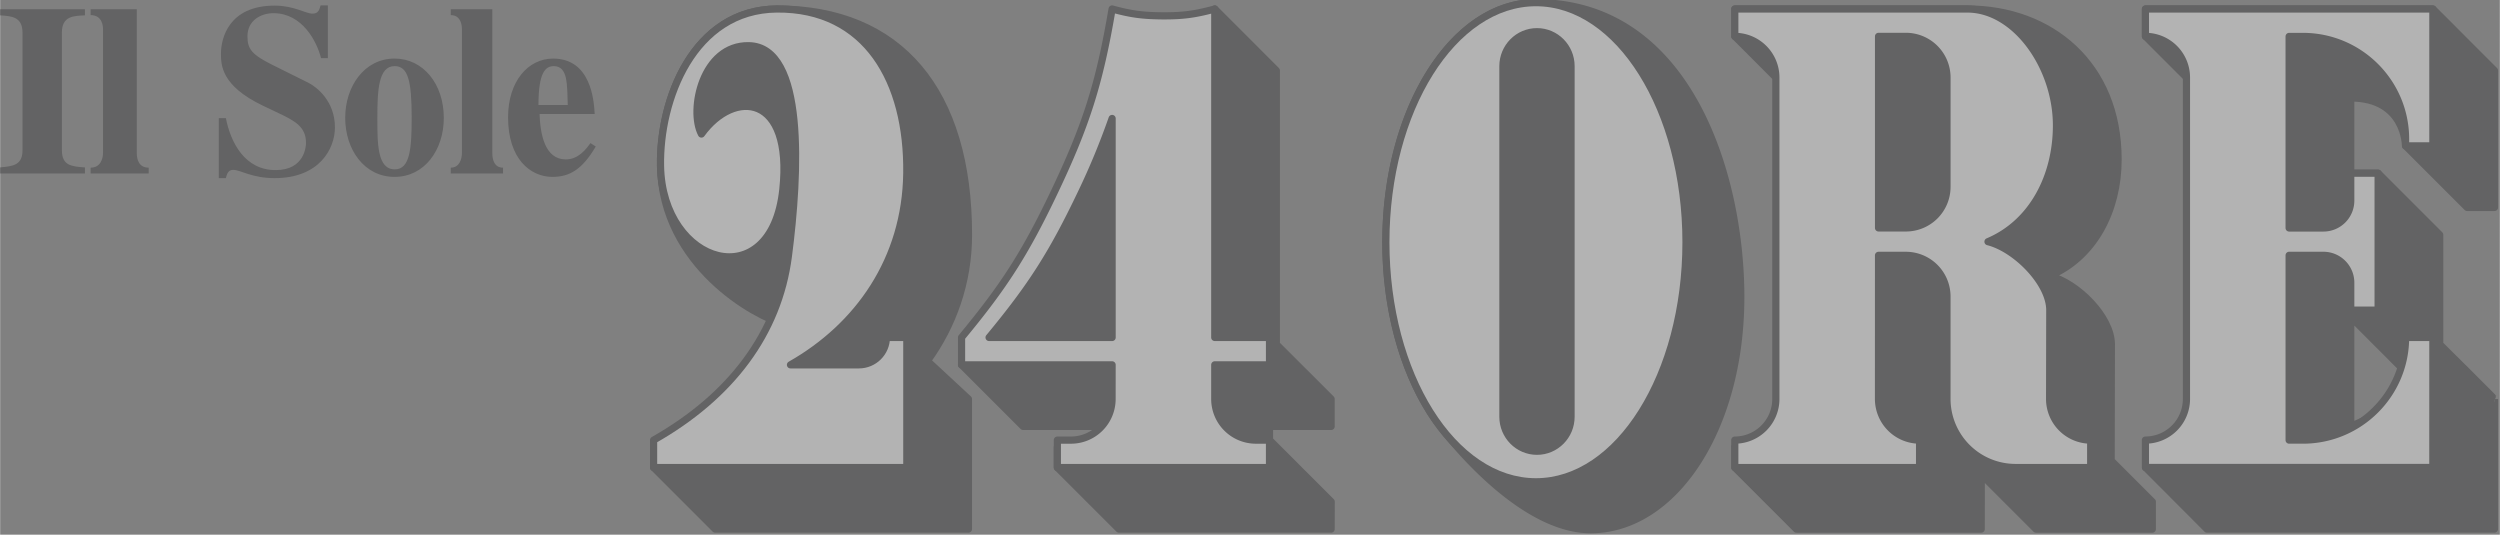 <?xml version="1.0" encoding="UTF-8" standalone="no"?>
<svg
   xmlns:dc="http://purl.org/dc/elements/1.1/"
   xmlns:cc="http://creativecommons.org/ns#"
   xmlns:rdf="http://www.w3.org/1999/02/22-rdf-syntax-ns#"
   xmlns:svg="http://www.w3.org/2000/svg"
   xmlns="http://www.w3.org/2000/svg"
   xmlns:sodipodi="http://sodipodi.sourceforge.net/DTD/sodipodi-0.dtd"
   xmlns:inkscape="http://www.inkscape.org/namespaces/inkscape"
   width="175"
   height="37.426"
   viewBox="0 0 13.493 2.886"
   version="1.1"
   id="svg96"
   sodipodi:docname="ilsole24ore.svg"
   inkscape:version="0.92.3 (2405546, 2018-03-11)">
  <rect x="0" y="0" width="13.493" height="2.886" fill="#808080" stroke="none"/>
  <defs
     id="defs100" />
  <sodipodi:namedview
     pagecolor="#ffffff"
     bordercolor="#666666"
     borderopacity="1"
     objecttolerance="10"
     gridtolerance="10"
     guidetolerance="10"
     inkscape:pageopacity="0"
     inkscape:pageshadow="2"
     inkscape:window-width="1920"
     inkscape:window-height="1016"
     id="namedview98"
     showgrid="false"
     inkscape:zoom="3.0208"
     inkscape:cx="10.055615"
     inkscape:cy="73.604408"
     inkscape:window-x="0"
     inkscape:window-y="27"
     inkscape:window-maximized="1"
     inkscape:current-layer="svg96" />
  <g
     id="g922"
     transform="matrix(0.09,0,0,0.09,-2.42,-7.738)"
     style="opacity:0.4">
    <path
       style="clip-rule:evenodd;fill:#373739;fill-rule:evenodd"
       inkscape:connector-curvature="0"
       id="path70"
       d="m 31.974,96.02 c -0.801,-0.059 -1.383,-0.103 -1.383,-1.035 v -7.052 c 0,-0.991 0.7,-1.005 1.383,-1.035 v -0.364 h -5.099 v 0.364 c 0.671,0.044 1.355,0.072 1.355,1.035 v 7.052 c 0,0.903 -0.567,0.961 -1.355,1.035 v 0.363 h 5.099 z m 25.075,0.014 c -0.512,0 -0.642,-0.452 -0.642,-0.875 v -8.625 h -2.492 v 0.35 c 0.643,0 0.669,0.685 0.669,0.845 v 7.43 c 0,0.35 -0.144,0.875 -0.669,0.875 v 0.349 h 3.134 z m -10.505,-6.571 v -3.162 h -0.437 c -0.074,0.276 -0.146,0.495 -0.481,0.495 -0.422,0 -1.107,-0.481 -2.273,-0.481 -2.768,0 -3.22,1.982 -3.22,2.871 0,0.67 0,1.923 2.492,3.118 l 0.977,0.466 c 0.946,0.452 1.631,0.802 1.631,1.779 0,0.189 -0.073,1.631 -1.821,1.631 -1.85,0 -2.695,-1.646 -2.986,-3.117 h -0.423 v 3.598 h 0.423 c 0.058,-0.233 0.131,-0.496 0.437,-0.496 0.452,0 1.107,0.496 2.491,0.496 2.681,0 3.613,-1.762 3.613,-3.044 0,-1.588 -1.107,-2.434 -1.603,-2.681 l -2.142,-1.064 c -1.224,-0.613 -1.501,-0.933 -1.501,-1.72 0,-0.946 0.802,-1.384 1.561,-1.384 1.718,0 2.593,1.676 2.854,2.696 h 0.408 z m -10.746,6.571 c -0.568,0 -0.714,-0.452 -0.714,-0.875 v -8.625 h -2.768 v 0.35 c 0.713,0 0.743,0.685 0.743,0.845 v 7.43 c 0,0.35 -0.161,0.875 -0.743,0.875 v 0.349 h 3.481 v -0.349 z m 23.376,-3.759 c 0,-2.012 0.445,-2.332 0.932,-2.332 0.459,0 0.629,0.364 0.707,0.685 0.105,0.437 0.105,1.195 0.119,1.647 z m 3.121,2.287 c -0.248,0.336 -0.709,0.977 -1.482,0.977 -1.246,0 -1.533,-1.486 -1.572,-2.725 h 3.305 c -0.041,-0.787 -0.211,-3.322 -2.492,-3.322 -1.508,0 -2.702,1.37 -2.702,3.526 0,2.492 1.339,3.569 2.663,3.569 1.049,0 1.795,-0.465 2.596,-1.821 z m -12.783,-1.515 c 0,-1.661 0.066,-3.104 1.036,-3.104 0.8,0 1.023,0.86 1.023,3.104 0,1.851 -0.105,3.089 -1.01,3.089 -1.049,0 -1.049,-1.516 -1.049,-3.089 z m -1.928,0 c 0,1.894 1.141,3.54 2.963,3.54 1.783,0 2.95,-1.602 2.95,-3.54 0,-2.025 -1.232,-3.556 -2.95,-3.556 -1.822,0 -2.963,1.677 -2.963,3.556 z" />
    <path
       id="path72"
       stroke-miterlimit="2.613"
       d="m 73.879,105.397 c -1.642,-0.411 -7.281,-3.48 -7.384,-9.477 -0.069,-3.94 1.946,-9.355 6.973,-9.403 7.388,0 11.498,4.925 11.498,13.544 0,2.895 -0.961,5.488 -2.468,7.564 l 2.464,2.285 v 7.8 H 69.774 l -3.694,-3.694 v -1.23 c 4.926,0 7.799,-7.389 7.799,-7.389 z"
       inkscape:connector-curvature="0"
       style="clip-rule:evenodd;fill:#373739;fill-rule:evenodd;stroke:#373739;stroke-width:0.431;stroke-linecap:round;stroke-linejoin:round;stroke-miterlimit:2.613" />
    <path
       id="path74"
       stroke-miterlimit="2.613"
       d="m 80.041,106.218 h 1.226 v 7.799 H 66.08 v -1.642 c 4.638,-2.629 7.48,-6.4 8.082,-11.021 0.654,-5.015 1.029,-12.567 -2.368,-12.635 -2.786,-0.056 -3.601,3.872 -2.845,5.298 1.971,-2.716 5.488,-2.424 4.882,3.329 -0.679,6.455 -7.233,4.57 -7.336,-1.426 -0.069,-3.94 1.946,-9.355 6.973,-9.403 5.378,-0.051 7.871,4.344 7.798,9.85 -0.067,5.163 -2.901,9.183 -6.977,11.493 h 4.104 c 0.907,0 1.648,-0.735 1.648,-1.642 z"
       inkscape:connector-curvature="0"
       style="clip-rule:evenodd;fill:#ffffff;fill-rule:evenodd;stroke:#373739;stroke-width:0.431;stroke-linecap:round;stroke-linejoin:round;stroke-miterlimit:2.613" />
    <path
       id="path76"
       d="m 99.74,86.518 3.69,3.693 v 16.418 l 3.285,3.282 v 1.643 h -3.695 v 0.816 l 3.699,3.698 -0.004,1.643 H 93.991 l -3.695,-3.694 v -1.231 h 3.284 v -1.232 H 88.244 L 84.55,107.86 Z"
       stroke-miterlimit="2.613"
       inkscape:connector-curvature="0"
       style="clip-rule:evenodd;fill:#373739;fill-rule:evenodd;stroke:#373739;stroke-width:0.431;stroke-linecap:round;stroke-linejoin:round;stroke-miterlimit:2.613" />
    <path
       id="path78"
       stroke-miterlimit="2.613"
       d="m 102.199,112.375 h 0.82 v 1.642 H 90.296 v -1.642 h 0.821 a 2.466,2.466 0 0 0 2.46,-2.462 l 0.002,-2.053 H 84.55 v -1.643 c 2.559,-3.088 3.811,-5.046 5.539,-8.667 1.944,-4.073 2.738,-6.584 3.491,-11.033 1.126,0.306 1.797,0.398 2.964,0.411 1.255,0.011 1.982,-0.082 3.193,-0.411 v 19.7 h 3.283 v 1.643 h -3.283 v 2.053 a 2.467,2.467 0 0 0 2.462,2.462 z"
       inkscape:connector-curvature="0"
       style="clip-rule:evenodd;fill:#ffffff;fill-rule:evenodd;stroke:#373739;stroke-width:0.431;stroke-linecap:round;stroke-linejoin:round;stroke-miterlimit:2.613" />
    <path
       id="path80"
       stroke-miterlimit="2.613"
       d="m 86.201,106.218 c 2.561,-3.088 3.803,-5.047 5.531,-8.667 a 43.222,43.222 0 0 0 1.848,-4.467 v 13.134 z m 45.084,-2.428 c 0,7.935 -4.031,13.958 -9.004,13.958 -4.402,0 -8.936,-6.028 -9.379,-6.682 -1.783,-2.625 -2.904,-6.384 -2.904,-10.561 0,-7.936 4.029,-14.369 9.002,-14.369 9.162,0.001 12.285,10.38 12.285,17.654 z"
       inkscape:connector-curvature="0"
       style="clip-rule:evenodd;fill:#373739;fill-rule:evenodd;stroke:#373739;stroke-width:0.431;stroke-linecap:round;stroke-linejoin:round;stroke-miterlimit:2.613" />
    <path
       id="path82"
       stroke-miterlimit="2.613"
       d="m 109.998,100.506 c 0,-7.936 4.029,-14.369 9.002,-14.369 4.971,0 9,6.433 9,14.369 0,7.936 -4.029,14.368 -9,14.368 -4.973,0 -9.002,-6.433 -9.002,-14.368 z"
       inkscape:connector-curvature="0"
       style="clip-rule:evenodd;fill:#ffffff;fill-rule:evenodd;stroke:#373739;stroke-width:0.431;stroke-linecap:round;stroke-linejoin:round;stroke-miterlimit:2.613" />
    <path
       id="path84"
       stroke-miterlimit="2.613"
       d="m 119.062,87.879 c 1.127,0 2.043,0.926 2.043,2.067 v 21.028 c 0,1.142 -0.916,2.068 -2.043,2.068 -1.129,0 -2.043,-0.927 -2.043,-2.068 V 89.946 c 10e-4,-1.141 0.915,-2.067 2.043,-2.067 z m 34.436,25.721 2.469,2.469 v 1.643 h -6.975 l -3.283,-3.284 -0.004,3.284 h -11.082 l -3.693,-3.694 v -1.23 h 3.693 V 91.854 l -3.693,-3.695 v -1.641 h 13.955 c 4.926,0 9.029,3.284 9.029,9.029 0,3.065 -1.449,5.859 -4.107,6.978 1.645,0.41 3.705,2.462 3.705,4.104 z"
       inkscape:connector-curvature="0"
       style="clip-rule:evenodd;fill:#373739;fill-rule:evenodd;stroke:#373739;stroke-width:0.431;stroke-linecap:round;stroke-linejoin:round;stroke-miterlimit:2.613" />
    <path
       id="path86"
       stroke-miterlimit="2.613"
       d="m 149.818,104.577 -0.01,5.336 a 2.469,2.469 0 0 0 2.463,2.462 v 1.642 h -4.516 a 4.114,4.114 0 0 1 -4.104,-4.104 v -6.157 a 2.468,2.468 0 0 0 -2.461,-2.463 h -1.643 l -0.002,8.62 a 2.47,2.47 0 0 0 2.463,2.462 v 1.642 h -11.082 v -1.642 a 2.469,2.469 0 0 0 2.463,-2.462 V 90.622 a 2.47,2.47 0 0 0 -2.463,-2.463 v -1.641 h 13.955 c 2.877,0 5.338,3.464 5.338,6.978 0,3.065 -1.449,5.858 -4.107,6.977 1.646,0.41 3.706,2.463 3.706,4.104 z"
       inkscape:connector-curvature="0"
       style="clip-rule:evenodd;fill:#ffffff;fill-rule:evenodd;stroke:#373739;stroke-width:0.431;stroke-linecap:round;stroke-linejoin:round;stroke-miterlimit:2.613" />
    <path
       id="path88"
       stroke-miterlimit="2.613"
       d="m 141.191,88.159 h -1.643 v 11.489 h 1.643 a 2.464,2.464 0 0 0 2.461,-2.459 v -6.566 a 2.468,2.468 0 0 0 -2.461,-2.464 z"
       inkscape:connector-curvature="0"
       style="clip-rule:evenodd;fill:#373739;fill-rule:evenodd;stroke:#373739;stroke-width:0.431;stroke-linecap:round;stroke-linejoin:round;stroke-miterlimit:2.613" />
    <path
       id="path90"
       d="m 172.383,109.502 -4.514,-4.516 v 6.567 z m -16.819,4.515 v -1.222 l 3.686,-0.009 V 91.854 l -3.693,-3.695 v -1.641 h 17.242 l 3.689,3.693 v 8.209 h -1.637 l -3.699,-3.698 c 0,0 0,-2.868 -3.283,-2.868 v 4.514 h 1.641 l 3.695,3.694 -0.002,6.567 c 0,0 3.312,3.284 3.285,3.284 l -0.002,7.798 h -17.238 z"
       inkscape:connector-curvature="0"
       style="clip-rule:evenodd;fill:#373739;fill-rule:evenodd" />
    <path
       id="path92"
       stroke-miterlimit="2.613"
       d="m 172.383,109.502 -4.514,-4.516 v 6.567 z m -16.819,4.515 v -1.222 l 3.686,-0.009 V 91.854 l -3.693,-3.695 v -1.641 h 17.242 l 3.689,3.693 v 8.209 h -1.637 l -3.699,-3.698 c 0,0 0,-2.868 -3.283,-2.868 v 4.514 h 1.641 l 3.695,3.694 -0.002,6.567 c 0,0 3.312,3.284 3.285,3.284 l -0.002,7.798 h -17.238 z"
       inkscape:connector-curvature="0"
       style="fill:none;stroke:#373739;stroke-width:0.431;stroke-linecap:round;stroke-linejoin:round;stroke-miterlimit:2.613" />
    <path
       id="path94"
       stroke-miterlimit="2.613"
       d="m 167.869,98.009 v -1.642 h 1.641 v 8.21 h -1.641 v -1.642 c 0,-0.907 -0.734,-1.643 -1.643,-1.643 h -2.053 v 11.082 h 0.822 c 3.4,0 6.162,-2.757 6.162,-6.157 h 1.637 l -0.002,7.799 h -17.238 v -1.642 a 2.467,2.467 0 0 0 2.461,-2.462 v -19.29 a 2.467,2.467 0 0 0 -2.461,-2.463 v -1.641 h 17.24 v 8.209 h -1.637 V 94.32 c 0,-3.4 -2.762,-6.157 -6.162,-6.157 h -0.822 v 11.488 h 2.053 a 1.64,1.64 0 0 0 1.643,-1.642 z"
       inkscape:connector-curvature="0"
       style="clip-rule:evenodd;fill:#ffffff;fill-rule:evenodd;stroke:#373739;stroke-width:0.431;stroke-linecap:round;stroke-linejoin:round;stroke-miterlimit:2.613" />
  </g>
</svg>
